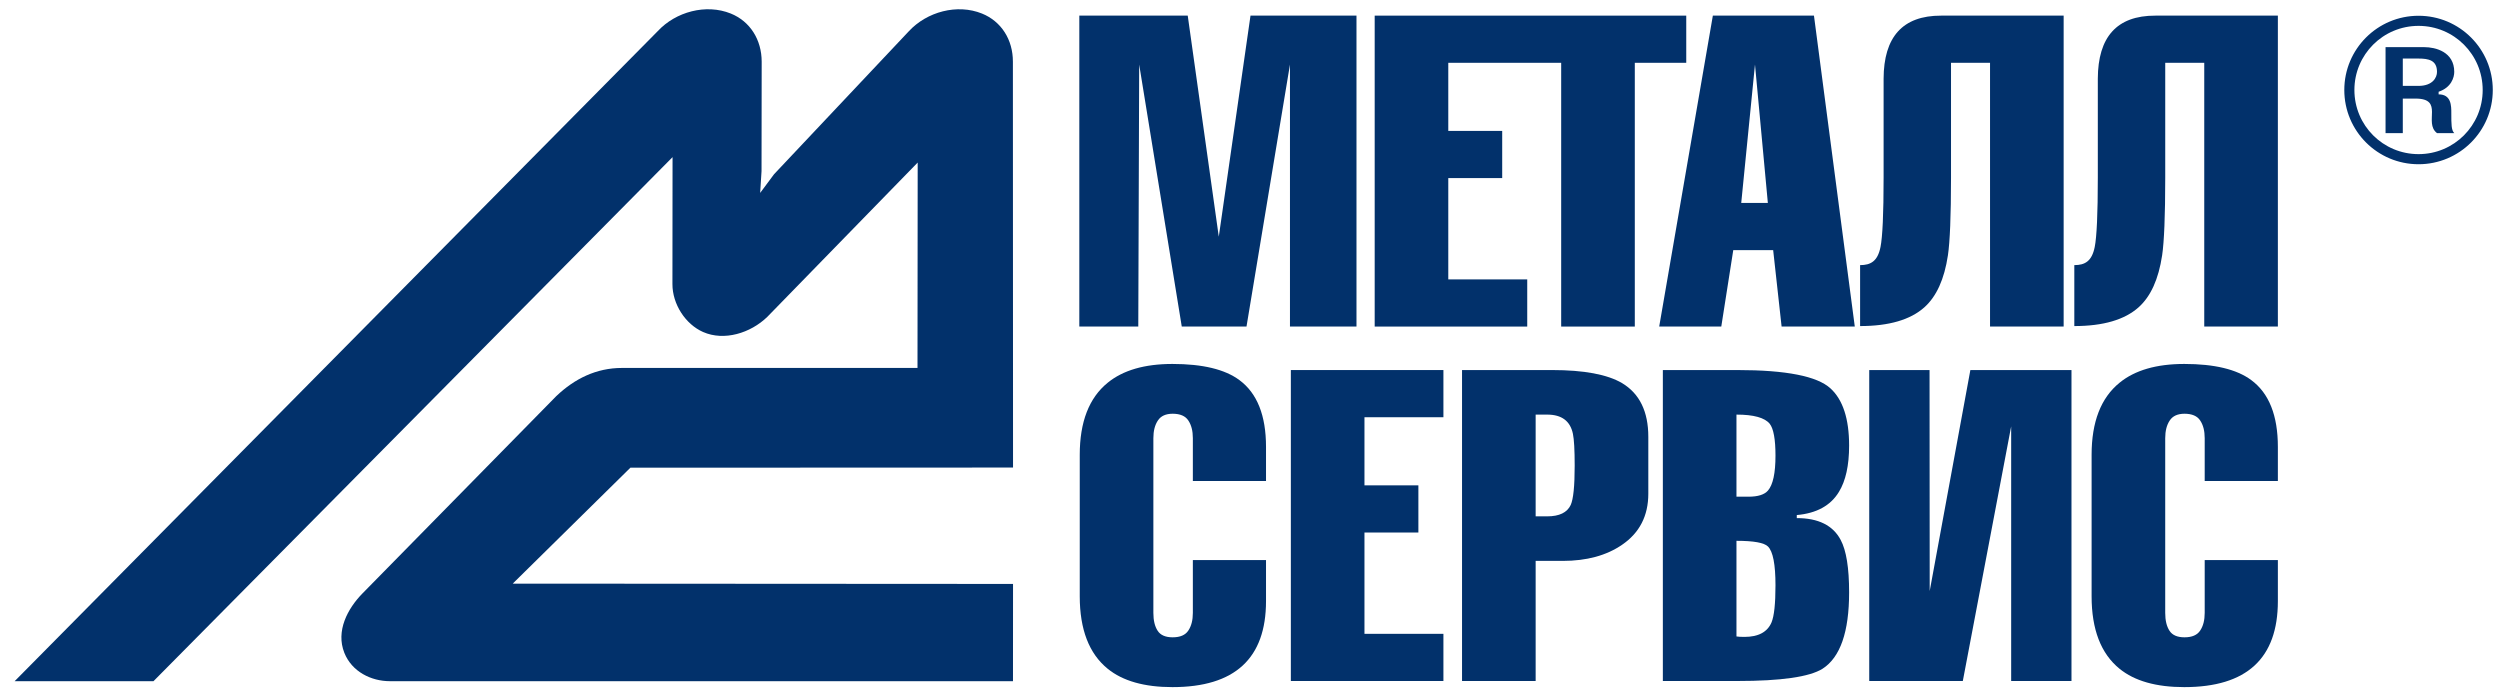 <?xml version="1.0" encoding="UTF-8" standalone="no"?>
<svg width="150px" height="42px" viewBox="0 0 150 42" version="1.1" xmlns="http://www.w3.org/2000/svg" xmlns:xlink="http://www.w3.org/1999/xlink">
    <!-- Generator: Sketch 39.1 (31720) - http://www.bohemiancoding.com/sketch -->
    <title>g330</title>
    <desc>Created with Sketch.</desc>
    <defs></defs>
    <g id="Symbols" stroke="none" stroke-width="1" fill="none" fill-rule="evenodd">
        <g id="Menu-White" transform="translate(-24, -23)" fill="#02316B">
            <g id="Group-18">
                <g>
                    <g transform="translate(24, 23)">
                        <g>
                            <g id="g330">
                                <path d="M45.701,3.707 L45.692,10.267 L45.61,11.575 L46.443,10.454 L54.528,1.877 C55.617,0.701 57.435,0.214 58.917,0.812 C60.078,1.28 60.779,2.384 60.774,3.707 L60.782,28.053 L37.824,28.062 L30.763,35.018 L60.782,35.036 L60.779,40.871 L39.391,40.871 L23.391,40.871 C22.27,40.87 21.113,40.303 20.661,39.171 C20.14,37.864 20.851,36.521 21.748,35.606 L33.378,23.766 C34.478,22.72 35.782,22.077 37.314,22.077 L55.05,22.077 L55.061,9.753 L46.033,19.017 C45.031,19.986 43.45,20.479 42.182,19.919 C41.127,19.452 40.345,18.256 40.346,17.045 L40.353,9.428 L9.209,40.871 L0.879,40.871 L39.461,1.872 C40.55,0.699 42.365,0.215 43.844,0.811 C45.006,1.28 45.701,2.383 45.701,3.707 L45.701,3.707 Z" id="path298"></path>
                                <path d="M132.282,33.602 L136.672,33.602 L136.672,36.065 C136.672,39.506 134.8,41.227 131.057,41.227 C129.372,41.227 128.077,40.86 127.173,40.126 C126.055,39.218 125.496,37.768 125.496,35.777 L125.496,27.287 C125.496,25.313 126.055,23.872 127.173,22.964 C128.095,22.212 129.39,21.837 131.057,21.837 C132.867,21.837 134.207,22.16 135.076,22.806 C136.14,23.592 136.672,24.928 136.672,26.815 L136.672,28.859 L132.282,28.859 L132.282,26.291 C132.282,25.854 132.193,25.501 132.011,25.23 C131.834,24.959 131.518,24.824 131.071,24.824 C130.659,24.824 130.361,24.959 130.184,25.23 C130.002,25.501 129.913,25.854 129.913,26.291 L129.913,36.772 C129.913,37.226 129.998,37.584 130.171,37.847 C130.339,38.108 130.641,38.239 131.071,38.239 C131.518,38.239 131.834,38.104 132.011,37.833 C132.193,37.562 132.282,37.209 132.282,36.772 L132.282,33.602 Z" id="path300"></path>
                                <polygon id="path302" points="124.289 40.86 120.67 40.86 120.67 25.583 117.769 40.86 112.154 40.86 112.154 22.203 115.773 22.203 115.782 35.462 118.222 22.203 124.289 22.203"></polygon>
                                <path d="M104.188,24.876 L104.188,29.802 L104.547,29.802 L104.906,29.802 C105.474,29.802 105.864,29.68 106.077,29.435 C106.379,29.086 106.529,28.388 106.529,27.34 C106.529,26.361 106.414,25.724 106.184,25.427 C105.882,25.059 105.216,24.876 104.188,24.876 L104.188,24.876 Z M104.188,32.449 L104.188,38.187 C104.294,38.205 104.454,38.214 104.667,38.214 C105.5,38.214 106.041,37.925 106.29,37.348 C106.45,36.964 106.529,36.222 106.529,35.122 C106.529,33.864 106.379,33.086 106.077,32.789 C105.847,32.562 105.216,32.449 104.188,32.449 L104.188,32.449 Z M99.771,40.86 L99.771,22.203 L104.241,22.203 C107.168,22.203 109.031,22.57 109.829,23.304 C110.574,23.985 110.947,25.129 110.947,26.737 C110.947,27.924 110.743,28.85 110.335,29.514 C109.838,30.335 108.995,30.798 107.807,30.903 L107.807,31.086 C109.102,31.086 109.98,31.523 110.441,32.396 C110.778,33.025 110.947,34.074 110.947,35.541 C110.947,37.916 110.415,39.445 109.35,40.126 C108.57,40.615 106.866,40.86 104.241,40.86 L99.771,40.86 Z" id="path304"></path>
                                <path d="M92.139,24.876 L92.139,30.981 L92.831,30.981 C93.559,30.981 94.029,30.754 94.242,30.3 C94.401,29.951 94.481,29.165 94.481,27.942 C94.481,26.998 94.445,26.361 94.375,26.029 C94.215,25.26 93.701,24.876 92.831,24.876 L92.139,24.876 Z M92.139,40.86 L87.722,40.86 L87.722,22.203 L93.124,22.203 C95.04,22.203 96.442,22.466 97.328,22.989 C98.375,23.619 98.899,24.692 98.899,26.213 L98.899,29.619 C98.899,30.947 98.375,31.968 97.328,32.684 C96.389,33.331 95.2,33.654 93.763,33.654 L92.139,33.654 L92.139,40.86 Z" id="path306"></path>
                                <polygon id="path308" points="86.605 40.86 77.451 40.86 77.451 22.203 86.605 22.203 86.605 25.034 81.868 25.034 81.868 29.121 85.103 29.121 85.103 31.951 81.868 31.951 81.868 38.03 86.605 38.03"></polygon>
                                <path d="M71.571,33.602 L75.961,33.602 L75.961,36.065 C75.961,39.506 74.09,41.227 70.346,41.227 C68.661,41.227 67.366,40.86 66.462,40.126 C65.344,39.218 64.785,37.768 64.785,35.777 L64.785,27.287 C64.785,25.313 65.344,23.872 66.462,22.964 C67.384,22.212 68.679,21.837 70.346,21.837 C72.156,21.837 73.496,22.16 74.365,22.806 C75.429,23.592 75.961,24.928 75.961,26.815 L75.961,28.859 L71.571,28.859 L71.571,26.291 C71.571,25.854 71.482,25.501 71.3,25.23 C71.123,24.959 70.808,24.824 70.36,24.824 C69.948,24.824 69.65,24.959 69.473,25.23 C69.291,25.501 69.202,25.854 69.202,26.291 L69.202,36.772 C69.202,37.226 69.287,37.584 69.46,37.847 C69.628,38.108 69.93,38.239 70.36,38.239 C70.808,38.239 71.123,38.104 71.3,37.833 C71.482,37.562 71.571,37.209 71.571,36.772 L71.571,33.602 Z" id="path310"></path>
                                <path d="M111.606,15.907 C112.244,15.907 112.658,15.675 112.83,14.821 C112.953,14.214 113.016,12.822 113.016,10.655 L113.016,4.717 C113.027,2.232 114.142,0.934 116.471,0.938 L123.819,0.938 L123.819,19.594 L119.402,19.594 L119.402,3.768 L117.061,3.768 L117.061,10.655 C117.061,12.958 116.995,14.518 116.875,15.319 C116.661,16.751 116.188,17.79 115.464,18.437 C114.63,19.184 113.344,19.564 111.606,19.564 L111.606,15.907 Z" id="path314"></path>
                                <path d="M104.474,12.178 L106.071,12.178 L105.299,3.872 L104.474,12.178 Z M102.771,0.938 L108.838,0.938 L111.287,19.594 L106.896,19.594 L106.39,15.008 L103.996,15.008 L103.277,19.594 L99.552,19.594 L102.771,0.938 Z" id="path316"></path>
                                <polygon id="path318" points="68.297 19.594 64.759 19.594 64.759 0.938 71.264 0.938 73.127 14.201 75.03 0.938 81.389 0.938 81.389 19.594 77.398 19.594 77.398 3.872 74.79 19.594 70.906 19.594 68.351 3.872"></polygon>
                                <polygon id="path320" points="91.634 19.594 82.481 19.594 82.481 0.938 90.584 0.938 91.634 0.938 101.175 0.938 101.175 3.768 98.088 3.768 98.088 19.594 93.671 19.594 93.671 3.768 91.634 3.768 90.584 3.768 86.897 3.768 86.897 7.855 90.132 7.855 90.132 10.685 86.897 10.685 86.897 16.764 91.634 16.764"></polygon>
                                <path d="M124.459,19.564 L124.459,15.907 C125.097,15.907 125.511,15.675 125.683,14.821 C125.805,14.214 125.869,12.822 125.869,10.655 L125.869,4.717 C125.88,2.232 126.995,0.934 129.324,0.938 L136.672,0.938 L136.672,19.594 L132.255,19.594 L132.255,3.768 L129.914,3.768 L129.914,10.655 C129.914,12.958 129.848,14.518 129.728,15.319 C129.514,16.751 129.041,17.79 128.317,18.437 C127.483,19.184 126.197,19.564 124.459,19.564 L124.459,19.564 Z" id="path322"></path>
                                <path d="M145.113,1.552 C147.242,1.552 148.961,3.271 148.961,5.4 C148.961,7.529 147.242,9.248 145.113,9.248 C142.983,9.248 141.264,7.529 141.264,5.4 C141.264,3.271 142.983,1.552 145.113,1.552 L145.113,1.552 Z M145.113,0.946 C147.574,0.946 149.567,2.939 149.567,5.4 C149.567,7.862 147.574,9.854 145.113,9.854 C142.651,9.854 140.658,7.862 140.658,5.4 C140.658,2.939 142.651,0.946 145.113,0.946 L145.113,0.946 Z M144.168,3.513 L145.106,3.513 C145.712,3.513 146.22,3.611 146.22,4.314 C146.22,4.646 145.966,5.154 145.106,5.154 L144.168,5.154 L144.168,3.513 Z M143.133,7.986 L144.168,7.986 L144.168,5.915 L144.93,5.915 C146.669,5.915 145.399,7.361 146.22,7.986 L147.255,7.986 C147.079,7.811 147.079,7.459 147.079,6.795 C147.079,6.345 147.079,5.662 146.317,5.662 L146.317,5.505 C147.079,5.251 147.255,4.646 147.255,4.314 C147.255,3.103 146.122,2.829 145.458,2.829 L143.133,2.829 L143.133,7.986 Z" id="path328"></path>
                            </g>
                        </g>
                    </g>
                </g>
            </g>
        </g>
    </g>
</svg>